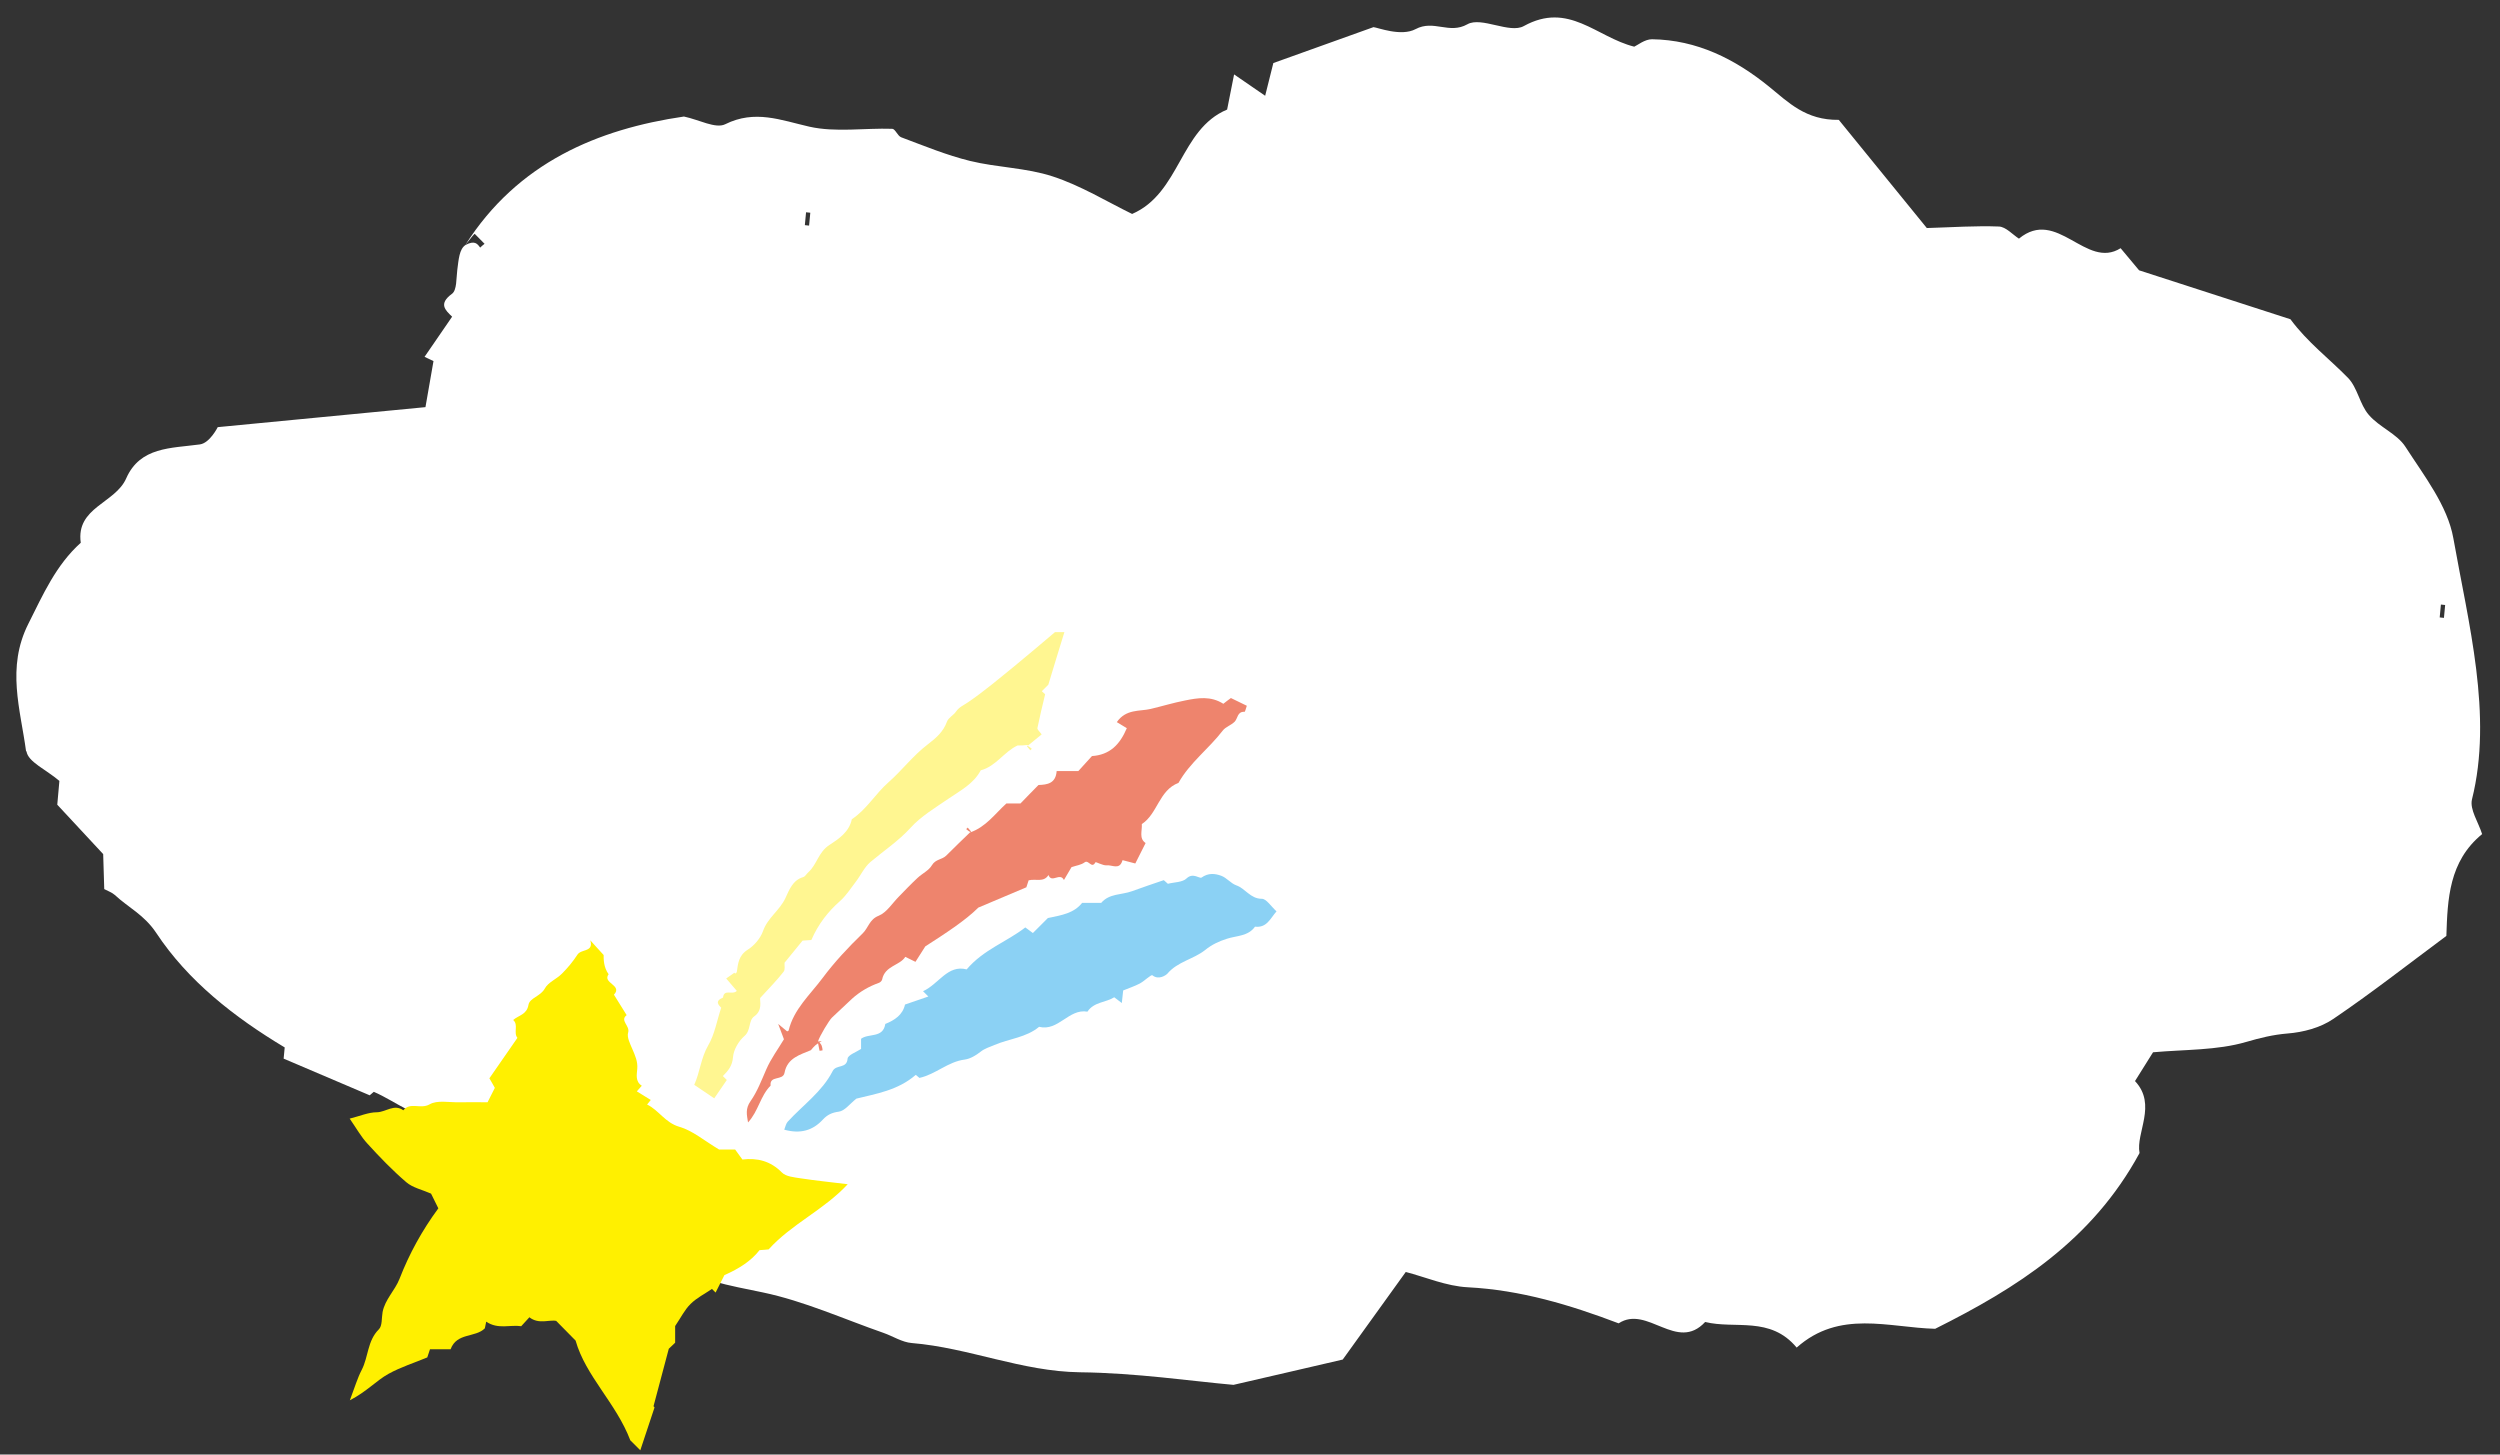 <?xml version="1.0" encoding="UTF-8"?><svg id="_レイヤー_5" xmlns="http://www.w3.org/2000/svg" viewBox="0 0 165 96"><rect x="0" y="0" width="165" height="96" fill="#333333" stroke="none"/><defs><style>.cls-1{fill:#8bd1f4;}.cls-1,.cls-2,.cls-3,.cls-4,.cls-5{stroke-width:0px;}.cls-2{fill:#ee846d;}.cls-3{fill:#fff;}.cls-4{fill:#fff000;}.cls-5{fill:#fff691;}</style></defs><path class="cls-3" d="M1.75,49.59c.09.69,1.32,1.22,2.17,1.95-.03.34-.08.9-.14,1.57,1.03,1.11,2.09,2.25,3.03,3.26.03.95.05,1.63.07,2.31.24.13.51.22.7.39.89.83,1.93,1.3,2.73,2.5,2.1,3.18,5.16,5.57,8.48,7.56-.02.28-.05.56-.07.74,1.85.79,3.67,1.57,5.68,2.42.05-.04.17-.14.27-.23,1.43.61,3.1,1.99,4.17,1.62,1.81-.61,2.92,1.42,4.35.44,1.9,1.88,3.34,3.89,5.32,5.52,1.8,1.47,4.02,2.03,5.81,3.58,1.43,1.24,3.88,1.63,6.03,2.08,2.72.57,5.32,1.75,7.96,2.67.63.22,1.23.62,1.87.67,3.76.31,7.26,1.88,11.1,1.93,3.7.04,7.4.59,10.13.83,2.84-.66,4.78-1.1,7.21-1.67,1.18-1.63,2.66-3.69,4.16-5.78,1.28.33,2.68.94,4.1,1.01,3.48.18,6.74,1.16,9.95,2.38,1.89-1.24,3.84,1.93,5.71-.09,1.98.49,4.29-.41,6.04,1.69,2.83-2.52,6.07-1.32,9.14-1.24,5.38-2.69,10.35-5.81,13.49-11.6-.26-1.34,1.17-3.18-.3-4.75.44-.7.86-1.37,1.19-1.9,2.12-.19,4.22-.12,6.14-.68.93-.27,1.77-.48,2.74-.56,1.03-.08,2.16-.38,3-.95,2.54-1.72,4.95-3.61,7.48-5.49.08-2.41.16-4.92,2.36-6.72-.25-.79-.83-1.63-.67-2.29,1.39-5.55-.24-11.64-1.23-17.24-.38-2.14-1.93-4.12-3.16-6.03-.55-.86-1.73-1.3-2.42-2.11-.6-.69-.74-1.79-1.37-2.44-1.24-1.27-2.68-2.35-3.8-3.87-3.19-1.03-6.38-2.06-9.99-3.23-.13-.15-.59-.7-1.22-1.46-2.28,1.44-4.19-2.71-6.71-.63-.42-.27-.86-.78-1.32-.8-1.53-.06-3.07.05-4.76.1-1.87-2.29-3.91-4.81-5.81-7.14-2.18.03-3.32-1.15-4.6-2.19-2.24-1.82-4.76-3.09-7.73-3.13-.48,0-.96.4-1.17.49-2.51-.63-4.32-3-7.29-1.36-.93.52-2.8-.64-3.72-.12-1.21.68-2.22-.32-3.42.32-.95.51-2.49-.1-2.78-.13-2.73.98-4.6,1.65-6.61,2.37-.15.59-.34,1.36-.54,2.16-.67-.46-1.2-.83-2.05-1.41-.2.99-.33,1.64-.46,2.32-3.13,1.31-3.09,5.51-6.27,6.89-1.66-.81-3.38-1.87-5.25-2.48-1.74-.57-3.65-.58-5.45-1.02-1.55-.38-3.04-1-4.54-1.56-.24-.09-.39-.55-.59-.56-1.83-.06-3.73.25-5.47-.14-1.89-.43-3.59-1.14-5.56-.16-.63.31-1.72-.3-2.72-.51-5.66.83-10.96,3.02-14.43,8.48.5-.64.56-.69.62-.74.21.22.43.44.65.66-.1.08-.2.16-.29.25-.18-.25-.36-.5-.97-.17-.41.27-.45.96-.54,1.65-.07.54-.02,1.33-.35,1.57-.9.66-.45,1.07.01,1.51-.6.88-1.19,1.73-1.82,2.65l.59.28c-.28,1.6-.25,1.44-.53,3.04-4.2.41-8.46.82-13.71,1.32,0,0-.52,1.05-1.18,1.14-1.9.26-3.94.15-4.86,2.24-.72,1.65-3.33,1.91-3,4.25-1.64,1.48-2.48,3.4-3.46,5.35-1.46,2.9-.52,5.64-.15,8.41ZM53.4,14.89l-.28-.03c.03-.28.05-.57.08-.85l.28.03c-.03.28-.05.57-.08.85ZM161.1,39.9l.28.03c-.03.28-.05.57-.08.85l-.28-.03c.03-.28.05-.57.08-.85Z"/><path class="cls-5" d="M67.84,49.2s-.04.04-.06.06c.07.09.15.17.22.26.03-.03.07-.07.1-.1-.09-.07-.17-.15-.28-.19.31-.26.63-.51.93-.76-.13-.18-.3-.32-.28-.42.15-.74.33-1.48.51-2.23-.06-.06-.14-.13-.22-.2.19-.19.38-.38.43-.43.38-1.25.71-2.35,1.06-3.47h-.62c-.95.8-1.8,1.53-2.67,2.24-1.01.82-2,1.66-3.07,2.39-.28.19-.58.31-.79.61-.17.25-.51.41-.6.67-.25.68-.71,1.07-1.28,1.51-.95.72-1.69,1.71-2.59,2.5-.86.76-1.44,1.79-2.41,2.43-.17.84-.88,1.31-1.48,1.7-.73.47-.82,1.29-1.39,1.8-.12.1-.2.28-.34.32-.7.2-.93.87-1.17,1.38-.38.82-1.18,1.31-1.48,2.18-.17.48-.58.96-1.01,1.23-.6.38-.64.91-.72,1.47,0,.04-.07.07-.11.11-.02-.02-.03-.04-.05-.06-.17.12-.34.24-.54.38.29.34.5.59.7.82-.3.3-.84-.16-.91.44-.56.23-.3.49-.12.67-.29.87-.43,1.76-.86,2.49-.48.83-.54,1.76-.92,2.6.45.3.89.6,1.32.89.3-.44.57-.83.83-1.21l-.26-.26c.35-.35.63-.68.67-1.26.04-.48.37-1.05.75-1.38.45-.38.25-1.02.65-1.3.57-.4.36-1.01.39-1.21.67-.73,1.14-1.21,1.55-1.74.11-.13.05-.4.06-.59.4-.49.8-.98,1.19-1.46.21-.01.41-.03.58-.04.46-1.07,1.13-1.9,1.88-2.56.41-.36.71-.84,1.05-1.28.33-.43.57-.97.97-1.31.89-.75,1.85-1.38,2.66-2.27.67-.74,1.62-1.31,2.48-1.9.8-.55,1.66-.98,2.14-1.88,1-.26,1.53-1.22,2.43-1.64.21,0,.42,0,.66-.03Z"/><path class="cls-2" d="M74.09,56.77c.27.07.55.14.84.22.2-.39.44-.87.68-1.35-.45-.3-.22-.8-.25-1.25,1.05-.69,1.13-2.23,2.42-2.72.75-1.34,2-2.25,2.92-3.45.19-.25.56-.36.79-.59.21-.22.17-.68.65-.65.04,0,.1-.26.15-.4-.38-.19-.73-.36-1.05-.51-.21.15-.36.27-.5.38-.83-.53-1.68-.39-2.52-.22-.77.15-1.52.38-2.28.56-.72.17-1.62-.01-2.23.87.24.14.49.3.66.4-.47,1.11-1.14,1.76-2.3,1.84-.29.32-.6.66-.9.99h-1.43c-.06.81-.6.9-1.2.92-.39.4-.8.81-1.19,1.22h-.93c-.75.68-1.35,1.55-2.39,1.91.02-.02.04-.04.06-.06-.07-.09-.15-.17-.22-.26-.03.03-.07.07-.1.1.09.07.17.15.28.19-.54.52-1.08,1.04-1.61,1.57-.27.26-.69.22-.93.62-.2.35-.64.55-.95.84-.42.39-.82.81-1.22,1.22-.44.44-.82,1.07-1.35,1.28-.61.24-.68.8-1.05,1.16-.95.92-1.86,1.89-2.65,2.95-.82,1.1-1.9,2.05-2.24,3.46,0,.03-.07.04-.1.06-.11-.09-.21-.18-.59-.49.2.54.3.78.38,1.01-.38.64-.86,1.28-1.17,2-.31.71-.59,1.45-1.03,2.08-.36.51-.25.91-.17,1.41.69-.75.81-1.75,1.49-2.43-.08-.7.82-.3.92-.85.18-.99,1.07-1.2,1.74-1.49.2-.24.34-.41.72-.59-.09,0-.18.01-.27.02.04.2.08.41.12.61.07,0,.14-.02.2-.03-.02-.2-.03-.4-.3-.59.09-.33.75-1.42.92-1.57.45-.41.88-.84,1.33-1.25.51-.46,1.11-.81,1.76-1.04.09-.03.2-.13.22-.22.18-.92,1.17-.92,1.53-1.5.27.13.44.21.67.33.24-.37.44-.7.65-1.02,1.32-.85,2.65-1.71,3.5-2.56,1.3-.55,2.27-.96,3.17-1.34.07-.21.11-.35.15-.46.47-.12.99.16,1.31-.35.21.57.76-.2,1.02.33.2-.34.37-.63.5-.85.33-.11.65-.15.87-.32.26-.19.46.46.71,0,.02-.05.5.23.74.2.35-.04.84.32,1.03-.29Z"/><path class="cls-4" d="M28.46,78.8c.14.28.31.63.47.95-1.08,1.47-1.92,3-2.56,4.65-.3.77-.96,1.36-1.12,2.2-.07.39-.01.91-.25,1.14-.76.76-.68,1.82-1.13,2.68-.28.54-.45,1.13-.78,2,1.12-.58,1.75-1.3,2.54-1.74.83-.46,1.76-.75,2.57-1.09.08-.22.12-.36.18-.54h1.36c.41-1.11,1.63-.75,2.26-1.38.03-.13.06-.28.09-.44.78.53,1.59.19,2.31.3.24-.26.42-.45.54-.59.62.49,1.34.14,1.77.24.48.49.84.85,1.28,1.3.66,2.34,2.68,4.13,3.61,6.58.16.16.38.38.66.66.31-.94.62-1.85.94-2.83,0,0-.09-.11-.07-.07.34-1.29.66-2.46,1.01-3.8.05-.05.24-.23.42-.4v-1.1c.38-.56.63-1.08,1.02-1.46.4-.4.93-.66,1.41-.99.07.07.15.15.24.24.21-.43.42-.84.58-1.15.97-.43,1.76-.93,2.32-1.65.26-.02.46-.03.6-.05,1.53-1.69,3.63-2.59,5.22-4.3-1.13-.14-2.13-.24-3.11-.39-.43-.07-.97-.11-1.24-.39-.74-.75-1.61-.97-2.6-.85-.2-.27-.35-.48-.48-.66h-1.06c-1-.6-1.75-1.25-2.62-1.5-.94-.27-1.35-1.09-2.13-1.47.1-.12.18-.23.24-.3-.32-.2-.61-.38-.92-.57.14-.15.24-.26.33-.37-.44-.28-.33-.73-.3-1.12.04-.48-.14-.87-.32-1.29-.15-.36-.38-.79-.28-1.11.13-.44-.57-.78-.1-1.14-.28-.45-.56-.9-.84-1.35.6-.63-.79-.76-.35-1.35-.34-.46-.33-1.02-.33-1.27-.39-.43-.6-.65-.88-.97.24.8-.59.55-.85.95-.29.45-.64.87-1.02,1.25-.35.36-.91.57-1.13.98-.28.52-1,.62-1.08,1.08-.11.65-.64.68-1.01,1,.37.32,0,.83.28,1.18-.6.87-1.22,1.76-1.85,2.67.12.21.25.42.36.63-.17.33-.32.63-.48.95-.61,0-1.24-.01-1.86,0-.67.02-1.46-.16-1.97.14-.59.34-1.28-.18-1.73.39-.61-.44-1.15.12-1.74.13-.56,0-1.12.25-1.8.42.44.63.75,1.2,1.18,1.66.81.89,1.65,1.76,2.56,2.54.42.36,1.04.49,1.63.75Z"/><path class="cls-1" d="M60.69,71.14c1.08-.24,1.87-1.07,2.99-1.21.36-.05.74-.28,1.03-.51.29-.23.6-.31.92-.45.98-.42,2.1-.49,2.95-1.2,1.27.32,1.96-1.22,3.19-1,.43-.65,1.22-.6,1.77-.95.18.14.31.24.5.38.04-.38.07-.63.09-.83.39-.16.76-.28,1.1-.46.3-.16.75-.61.83-.54.41.33.88,0,.98-.1.68-.81,1.74-.96,2.5-1.57.45-.36.9-.57,1.43-.74.64-.21,1.41-.16,1.86-.8.78.09,1-.53,1.42-1.01-.37-.34-.67-.83-.97-.83-.76,0-1.08-.68-1.69-.89-.36-.13-.63-.5-.99-.63-.41-.15-.85-.2-1.3.12-.12.09-.56-.35-.98.05-.27.27-.82.25-1.24.36-.11-.1-.22-.2-.27-.24-.73.25-1.42.48-2.1.73-.68.25-1.5.14-2.03.77-.42,0-.84,0-1.26,0-.54.68-1.33.81-2.26,1-.25.25-.61.61-.99.99-.23-.17-.39-.29-.5-.37-1.22.95-2.76,1.46-3.87,2.77-1.26-.33-1.84.97-2.88,1.44.14.14.22.22.35.35-.53.18-1.03.35-1.54.53-.15.68-.68,1.03-1.3,1.28-.15.96-1.1.6-1.6.98v.67c-.3.2-.87.4-.89.64-.05.69-.76.36-.99.83-.69,1.35-1.95,2.23-2.96,3.33-.12.13-.15.33-.23.53,1.06.29,1.88.06,2.55-.67.29-.31.59-.46,1.05-.52.39-.05.72-.51,1.16-.86,1.28-.32,2.74-.54,3.92-1.57.05.04.12.1.25.21Z"/></svg>